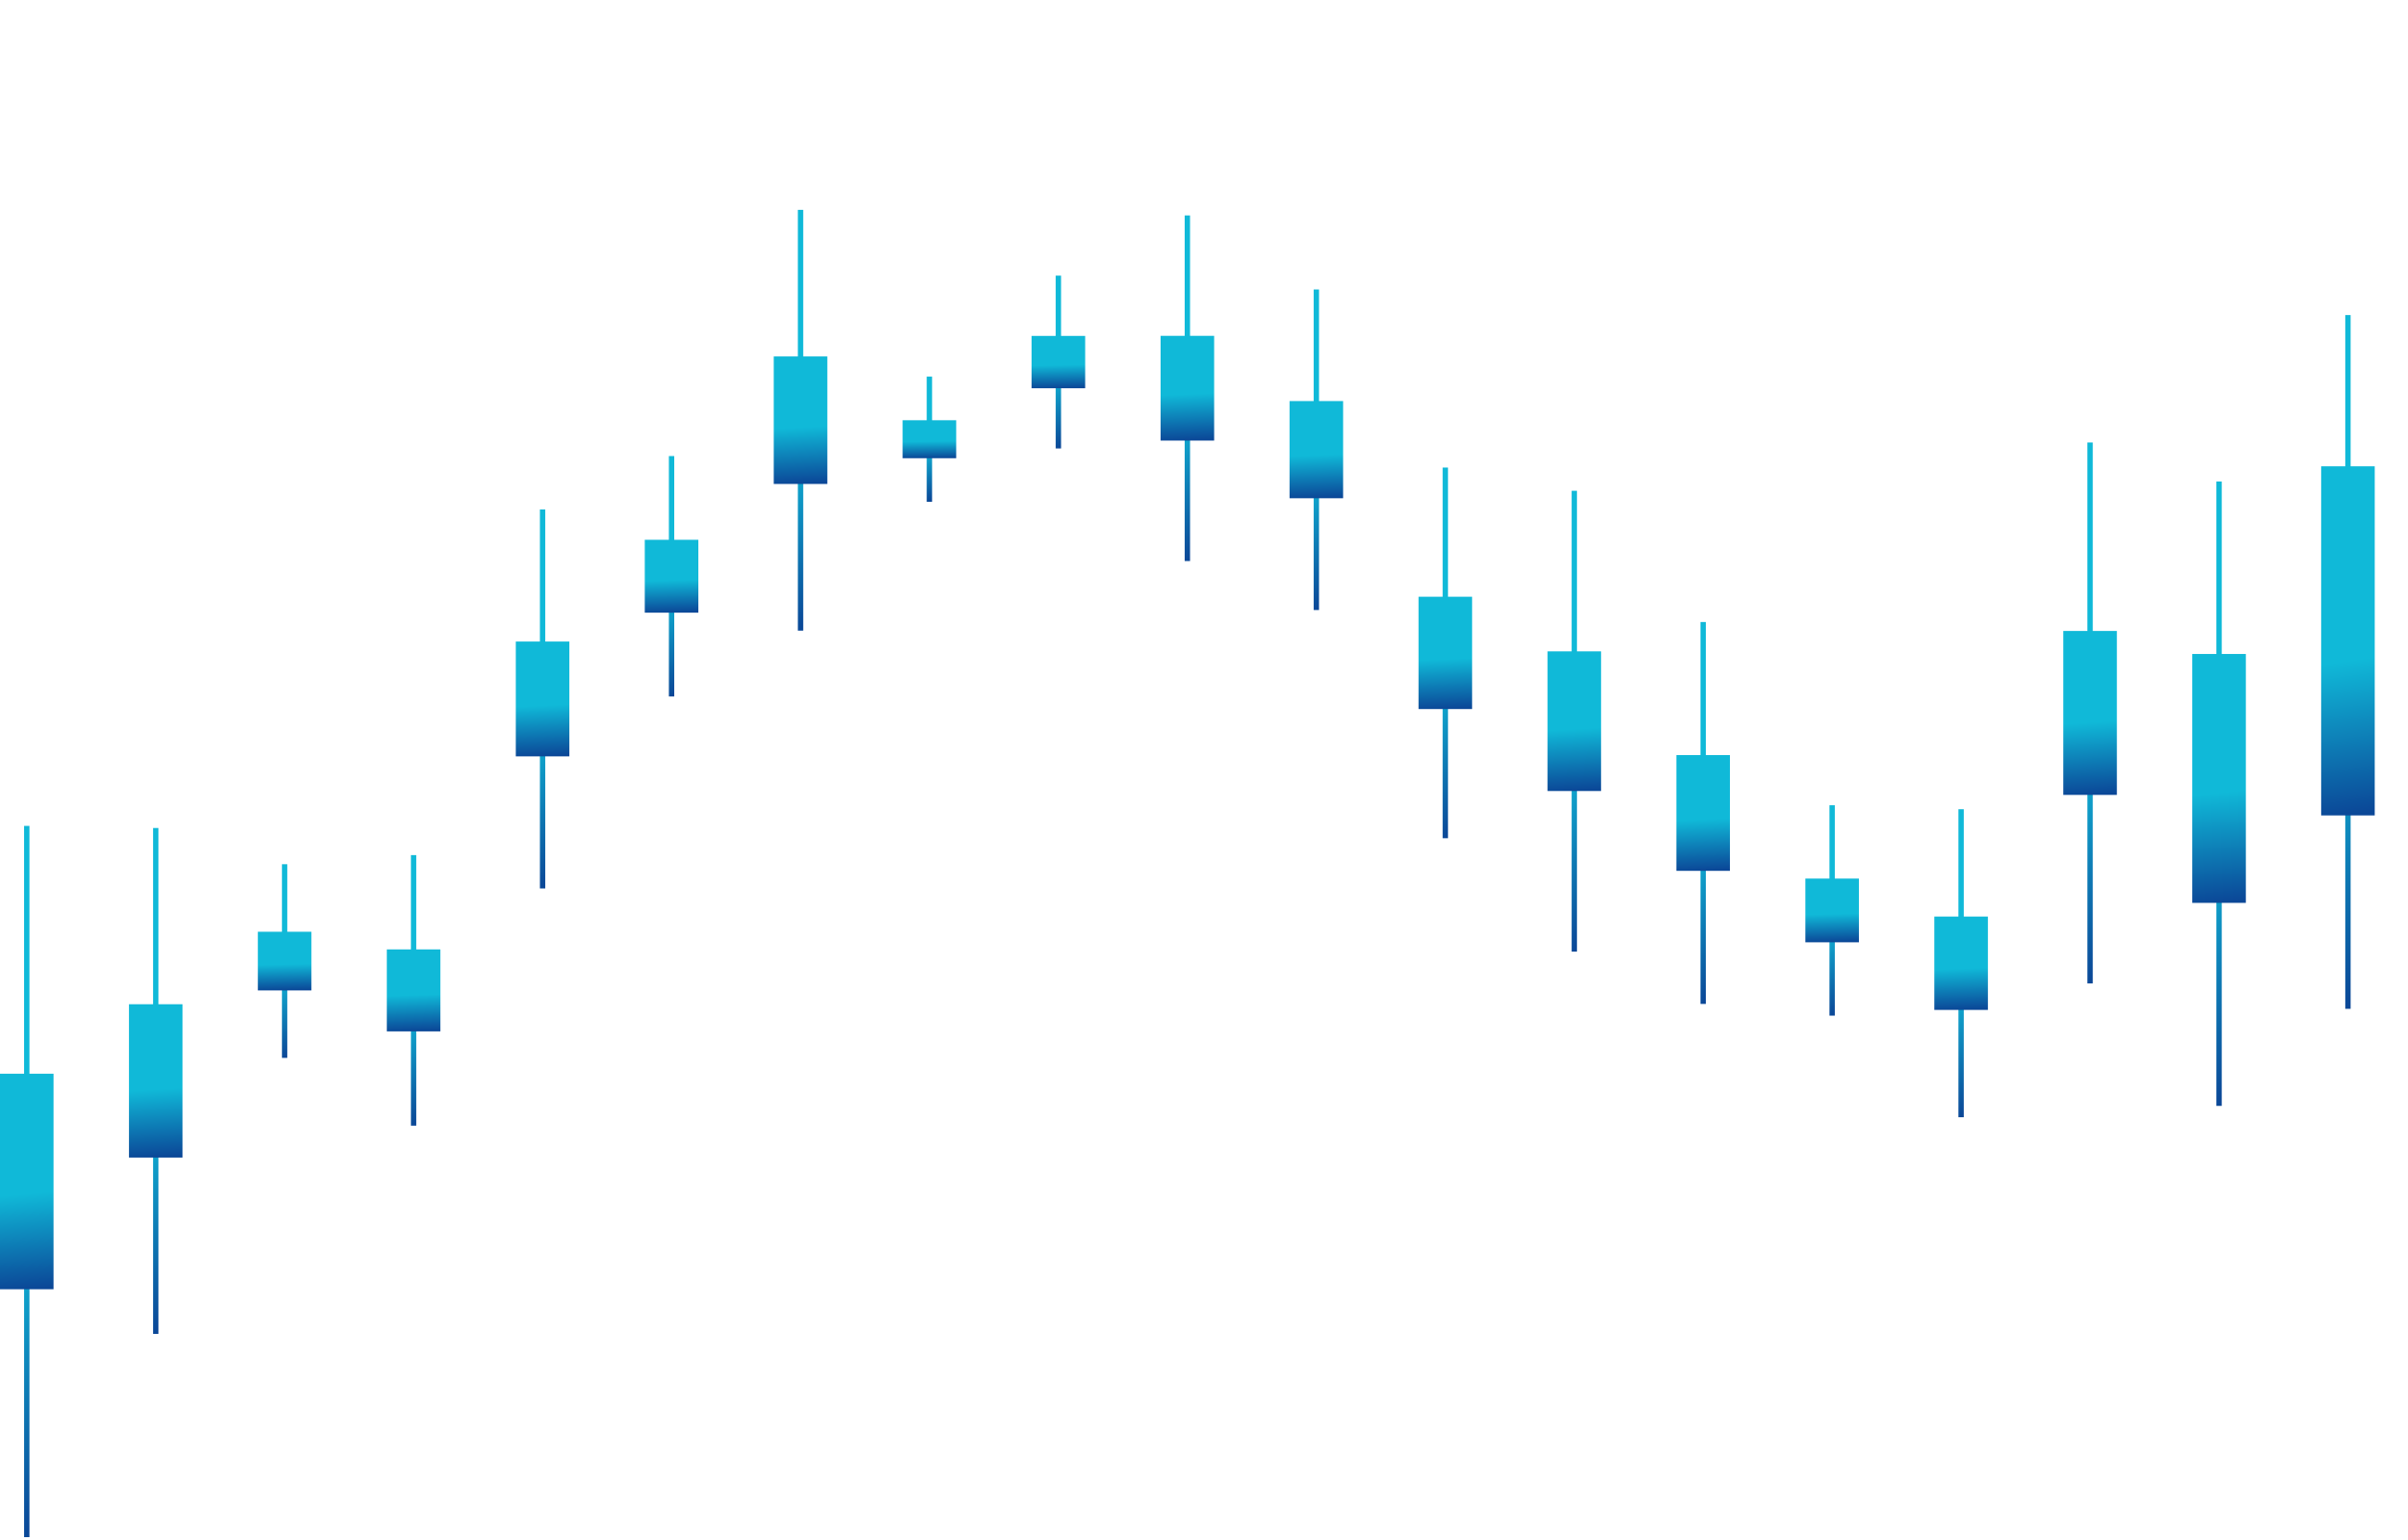 <?xml version="1.0" encoding="UTF-8"?> <svg xmlns="http://www.w3.org/2000/svg" width="735" height="470" viewBox="0 0 735 470" fill="none"><path d="M7.357 469.234H8.992L8.992 252.117H7.357L7.357 469.234Z" fill="url(#paint0_linear_37_886)"></path><path d="M46.725 407.186H48.36L48.36 252.756H46.725L46.725 407.186Z" fill="url(#paint1_linear_37_886)"></path><path d="M86.06 322.933H87.695L87.695 263.815H86.06L86.06 322.933Z" fill="url(#paint2_linear_37_886)"></path><path d="M125.428 343.618H127.062L127.063 261.039H125.428L125.428 343.618Z" fill="url(#paint3_linear_37_886)"></path><path d="M164.796 271.213H166.431V155.518H164.796V271.213Z" fill="url(#paint4_linear_37_886)"></path><path d="M204.165 212.609H205.8V139.218H204.165V212.609Z" fill="url(#paint5_linear_37_886)"></path><path d="M243.533 192.509H245.168L245.168 64.057H243.533L243.533 192.509Z" fill="url(#paint6_linear_37_886)"></path><path d="M282.867 153.191H284.502V114.968H282.867V153.191Z" fill="url(#paint7_linear_37_886)"></path><path d="M322.235 136.892H323.87V84.14H322.235V136.892Z" fill="url(#paint8_linear_37_886)"></path><path d="M361.604 171.267H363.239V65.763H361.604V171.267Z" fill="url(#paint9_linear_37_886)"></path><path d="M400.973 186.217H402.607V88.362H400.973V186.217Z" fill="url(#paint10_linear_37_886)"></path><path d="M440.339 255.88H441.974V142.727H440.339V255.88Z" fill="url(#paint11_linear_37_886)"></path><path d="M479.707 290.489H481.342V149.818H479.707V290.489Z" fill="url(#paint12_linear_37_886)"></path><path d="M519.043 306.461H520.678V189.879H519.043V306.461Z" fill="url(#paint13_linear_37_886)"></path><path d="M558.41 310.037H560.045V245.811H558.41V310.037Z" fill="url(#paint14_linear_37_886)"></path><path d="M597.778 341.052H599.413V247.023H597.778V341.052Z" fill="url(#paint15_linear_37_886)"></path><path d="M637.146 300.21H638.781V135.074H637.146V300.21Z" fill="url(#paint16_linear_37_886)"></path><path d="M676.515 337.585H678.149V146.983H676.515V337.585Z" fill="url(#paint17_linear_37_886)"></path><path d="M715.851 307.957H717.486V96.177H715.851V307.957Z" fill="url(#paint18_linear_37_886)"></path><path d="M-0 393.557H16.349L16.349 327.769H-0L-0 393.557Z" fill="url(#paint19_linear_37_886)"></path><path d="M39.368 353.361H55.717L55.717 306.556H39.368L39.368 353.361Z" fill="url(#paint20_linear_37_886)"></path><path d="M78.704 302.34H95.053V284.43H78.704V302.34Z" fill="url(#paint21_linear_37_886)"></path><path d="M118.071 314.841H134.42V289.817H118.071V314.841Z" fill="url(#paint22_linear_37_886)"></path><path d="M157.439 230.891H173.788V195.84H157.439V230.891Z" fill="url(#paint23_linear_37_886)"></path><path d="M196.807 187.025H213.156V164.777H196.807V187.025Z" fill="url(#paint24_linear_37_886)"></path><path d="M236.174 147.733H252.522V108.81H236.174V147.733Z" fill="url(#paint25_linear_37_886)"></path><path d="M275.512 139.873H291.86V128.282H275.512V139.873Z" fill="url(#paint26_linear_37_886)"></path><path d="M314.88 118.516H331.229V102.541H314.88V118.516Z" fill="url(#paint27_linear_37_886)"></path><path d="M354.247 134.49H370.596V102.517H354.247V134.49Z" fill="url(#paint28_linear_37_886)"></path><path d="M393.613 152.096H409.962V122.432H393.613V152.096Z" fill="url(#paint29_linear_37_886)"></path><path d="M432.983 216.446H449.332V182.164H432.983V216.446Z" fill="url(#paint30_linear_37_886)"></path><path d="M472.349 241.467H488.698V198.836H472.349V241.467Z" fill="url(#paint31_linear_37_886)"></path><path d="M511.685 265.834H528.034V230.503H511.685V265.834Z" fill="url(#paint32_linear_37_886)"></path><path d="M551.054 287.648H567.403V268.198H551.054V287.648Z" fill="url(#paint33_linear_37_886)"></path><path d="M590.422 308.288H606.771V279.79H590.422V308.288Z" fill="url(#paint34_linear_37_886)"></path><path d="M629.79 242.655H646.139V192.608H629.79V242.655Z" fill="url(#paint35_linear_37_886)"></path><path d="M669.157 275.615H685.506V199.636H669.157V275.615Z" fill="url(#paint36_linear_37_886)"></path><path d="M708.494 248.919H724.843V142.343H708.494V248.919Z" fill="url(#paint37_linear_37_886)"></path><defs><linearGradient id="paint0_linear_37_886" x1="8.173" y1="278.844" x2="65.891" y2="298.337" gradientUnits="userSpaceOnUse"><stop stop-color="#10B9D8"></stop><stop offset="0.495" stop-color="#10B9D8"></stop><stop offset="1" stop-color="#0B4797"></stop></linearGradient><linearGradient id="paint1_linear_37_886" x1="47.541" y1="271.766" x2="100.012" y2="296.68" gradientUnits="userSpaceOnUse"><stop stop-color="#10B9D8"></stop><stop offset="0.495" stop-color="#10B9D8"></stop><stop offset="1" stop-color="#0B4797"></stop></linearGradient><linearGradient id="paint2_linear_37_886" x1="86.876" y1="271.092" x2="112.207" y2="302.511" gradientUnits="userSpaceOnUse"><stop stop-color="#10B9D8"></stop><stop offset="0.495" stop-color="#10B9D8"></stop><stop offset="1" stop-color="#0B4797"></stop></linearGradient><linearGradient id="paint3_linear_37_886" x1="126.243" y1="271.205" x2="162.197" y2="303.129" gradientUnits="userSpaceOnUse"><stop stop-color="#10B9D8"></stop><stop offset="0.495" stop-color="#10B9D8"></stop><stop offset="1" stop-color="#0B4797"></stop></linearGradient><linearGradient id="paint4_linear_37_886" x1="165.611" y1="169.76" x2="211.485" y2="198.834" gradientUnits="userSpaceOnUse"><stop stop-color="#10B9D8"></stop><stop offset="0.495" stop-color="#10B9D8"></stop><stop offset="1" stop-color="#0B4797"></stop></linearGradient><linearGradient id="paint5_linear_37_886" x1="204.98" y1="148.253" x2="237.16" y2="180.403" gradientUnits="userSpaceOnUse"><stop stop-color="#10B9D8"></stop><stop offset="0.495" stop-color="#10B9D8"></stop><stop offset="1" stop-color="#0B4797"></stop></linearGradient><linearGradient id="paint6_linear_37_886" x1="244.349" y1="79.87" x2="292.846" y2="107.554" gradientUnits="userSpaceOnUse"><stop stop-color="#10B9D8"></stop><stop offset="0.495" stop-color="#10B9D8"></stop><stop offset="1" stop-color="#0B4797"></stop></linearGradient><linearGradient id="paint7_linear_37_886" x1="283.683" y1="119.674" x2="297.422" y2="146.031" gradientUnits="userSpaceOnUse"><stop stop-color="#10B9D8"></stop><stop offset="0.495" stop-color="#10B9D8"></stop><stop offset="1" stop-color="#0B4797"></stop></linearGradient><linearGradient id="paint8_linear_37_886" x1="323.051" y1="90.634" x2="344.981" y2="121.116" gradientUnits="userSpaceOnUse"><stop stop-color="#10B9D8"></stop><stop offset="0.495" stop-color="#10B9D8"></stop><stop offset="1" stop-color="#0B4797"></stop></linearGradient><linearGradient id="paint9_linear_37_886" x1="362.42" y1="78.751" x2="405.778" y2="108.885" gradientUnits="userSpaceOnUse"><stop stop-color="#10B9D8"></stop><stop offset="0.495" stop-color="#10B9D8"></stop><stop offset="1" stop-color="#0B4797"></stop></linearGradient><linearGradient id="paint10_linear_37_886" x1="401.788" y1="100.408" x2="442.967" y2="131.265" gradientUnits="userSpaceOnUse"><stop stop-color="#10B9D8"></stop><stop offset="0.495" stop-color="#10B9D8"></stop><stop offset="1" stop-color="#0B4797"></stop></linearGradient><linearGradient id="paint11_linear_37_886" x1="441.154" y1="156.657" x2="486.439" y2="186.002" gradientUnits="userSpaceOnUse"><stop stop-color="#10B9D8"></stop><stop offset="0.495" stop-color="#10B9D8"></stop><stop offset="1" stop-color="#0B4797"></stop></linearGradient><linearGradient id="paint12_linear_37_886" x1="480.522" y1="167.134" x2="531.085" y2="193.49" gradientUnits="userSpaceOnUse"><stop stop-color="#10B9D8"></stop><stop offset="0.495" stop-color="#10B9D8"></stop><stop offset="1" stop-color="#0B4797"></stop></linearGradient><linearGradient id="paint13_linear_37_886" x1="519.858" y1="204.231" x2="565.933" y2="233.21" gradientUnits="userSpaceOnUse"><stop stop-color="#10B9D8"></stop><stop offset="0.495" stop-color="#10B9D8"></stop><stop offset="1" stop-color="#0B4797"></stop></linearGradient><linearGradient id="paint14_linear_37_886" x1="559.226" y1="253.717" x2="587.141" y2="285.587" gradientUnits="userSpaceOnUse"><stop stop-color="#10B9D8"></stop><stop offset="0.495" stop-color="#10B9D8"></stop><stop offset="1" stop-color="#0B4797"></stop></linearGradient><linearGradient id="paint15_linear_37_886" x1="598.594" y1="258.598" x2="638.579" y2="289.779" gradientUnits="userSpaceOnUse"><stop stop-color="#10B9D8"></stop><stop offset="0.495" stop-color="#10B9D8"></stop><stop offset="1" stop-color="#0B4797"></stop></linearGradient><linearGradient id="paint16_linear_37_886" x1="637.962" y1="155.403" x2="691.673" y2="179.252" gradientUnits="userSpaceOnUse"><stop stop-color="#10B9D8"></stop><stop offset="0.495" stop-color="#10B9D8"></stop><stop offset="1" stop-color="#0B4797"></stop></linearGradient><linearGradient id="paint17_linear_37_886" x1="677.33" y1="170.446" x2="733.341" y2="191.994" gradientUnits="userSpaceOnUse"><stop stop-color="#10B9D8"></stop><stop offset="0.495" stop-color="#10B9D8"></stop><stop offset="1" stop-color="#0B4797"></stop></linearGradient><linearGradient id="paint18_linear_37_886" x1="716.667" y1="122.247" x2="774.085" y2="142.127" gradientUnits="userSpaceOnUse"><stop stop-color="#10B9D8"></stop><stop offset="0.495" stop-color="#10B9D8"></stop><stop offset="1" stop-color="#0B4797"></stop></linearGradient><linearGradient id="paint19_linear_37_886" x1="8.154" y1="335.868" x2="13.289" y2="393.098" gradientUnits="userSpaceOnUse"><stop stop-color="#10B9D8"></stop><stop offset="0.495" stop-color="#10B9D8"></stop><stop offset="1" stop-color="#0B4797"></stop></linearGradient><linearGradient id="paint20_linear_37_886" x1="47.523" y1="312.318" x2="50.132" y2="353.196" gradientUnits="userSpaceOnUse"><stop stop-color="#10B9D8"></stop><stop offset="0.495" stop-color="#10B9D8"></stop><stop offset="1" stop-color="#0B4797"></stop></linearGradient><linearGradient id="paint21_linear_37_886" x1="86.859" y1="286.635" x2="87.242" y2="302.332" gradientUnits="userSpaceOnUse"><stop stop-color="#10B9D8"></stop><stop offset="0.495" stop-color="#10B9D8"></stop><stop offset="1" stop-color="#0B4797"></stop></linearGradient><linearGradient id="paint22_linear_37_886" x1="126.226" y1="292.898" x2="126.974" y2="314.816" gradientUnits="userSpaceOnUse"><stop stop-color="#10B9D8"></stop><stop offset="0.495" stop-color="#10B9D8"></stop><stop offset="1" stop-color="#0B4797"></stop></linearGradient><linearGradient id="paint23_linear_37_886" x1="165.594" y1="200.155" x2="167.06" y2="230.822" gradientUnits="userSpaceOnUse"><stop stop-color="#10B9D8"></stop><stop offset="0.495" stop-color="#10B9D8"></stop><stop offset="1" stop-color="#0B4797"></stop></linearGradient><linearGradient id="paint24_linear_37_886" x1="204.962" y1="167.516" x2="205.554" y2="187.008" gradientUnits="userSpaceOnUse"><stop stop-color="#10B9D8"></stop><stop offset="0.495" stop-color="#10B9D8"></stop><stop offset="1" stop-color="#0B4797"></stop></linearGradient><linearGradient id="paint25_linear_37_886" x1="244.328" y1="113.601" x2="246.135" y2="147.638" gradientUnits="userSpaceOnUse"><stop stop-color="#10B9D8"></stop><stop offset="0.495" stop-color="#10B9D8"></stop><stop offset="1" stop-color="#0B4797"></stop></linearGradient><linearGradient id="paint26_linear_37_886" x1="283.666" y1="129.709" x2="283.827" y2="139.871" gradientUnits="userSpaceOnUse"><stop stop-color="#10B9D8"></stop><stop offset="0.495" stop-color="#10B9D8"></stop><stop offset="1" stop-color="#0B4797"></stop></linearGradient><linearGradient id="paint27_linear_37_886" x1="323.034" y1="104.508" x2="323.339" y2="118.51" gradientUnits="userSpaceOnUse"><stop stop-color="#10B9D8"></stop><stop offset="0.495" stop-color="#10B9D8"></stop><stop offset="1" stop-color="#0B4797"></stop></linearGradient><linearGradient id="paint28_linear_37_886" x1="362.402" y1="106.452" x2="363.622" y2="134.437" gradientUnits="userSpaceOnUse"><stop stop-color="#10B9D8"></stop><stop offset="0.495" stop-color="#10B9D8"></stop><stop offset="1" stop-color="#0B4797"></stop></linearGradient><linearGradient id="paint29_linear_37_886" x1="401.768" y1="126.084" x2="402.818" y2="152.055" gradientUnits="userSpaceOnUse"><stop stop-color="#10B9D8"></stop><stop offset="0.495" stop-color="#10B9D8"></stop><stop offset="1" stop-color="#0B4797"></stop></linearGradient><linearGradient id="paint30_linear_37_886" x1="441.138" y1="186.384" x2="442.54" y2="216.381" gradientUnits="userSpaceOnUse"><stop stop-color="#10B9D8"></stop><stop offset="0.495" stop-color="#10B9D8"></stop><stop offset="1" stop-color="#0B4797"></stop></linearGradient><linearGradient id="paint31_linear_37_886" x1="480.504" y1="204.084" x2="482.67" y2="241.342" gradientUnits="userSpaceOnUse"><stop stop-color="#10B9D8"></stop><stop offset="0.495" stop-color="#10B9D8"></stop><stop offset="1" stop-color="#0B4797"></stop></linearGradient><linearGradient id="paint32_linear_37_886" x1="519.84" y1="234.852" x2="521.329" y2="265.763" gradientUnits="userSpaceOnUse"><stop stop-color="#10B9D8"></stop><stop offset="0.495" stop-color="#10B9D8"></stop><stop offset="1" stop-color="#0B4797"></stop></linearGradient><linearGradient id="paint33_linear_37_886" x1="559.209" y1="270.593" x2="559.661" y2="287.636" gradientUnits="userSpaceOnUse"><stop stop-color="#10B9D8"></stop><stop offset="0.495" stop-color="#10B9D8"></stop><stop offset="1" stop-color="#0B4797"></stop></linearGradient><linearGradient id="paint34_linear_37_886" x1="598.576" y1="283.298" x2="599.546" y2="308.251" gradientUnits="userSpaceOnUse"><stop stop-color="#10B9D8"></stop><stop offset="0.495" stop-color="#10B9D8"></stop><stop offset="1" stop-color="#0B4797"></stop></linearGradient><linearGradient id="paint35_linear_37_886" x1="637.945" y1="198.769" x2="640.926" y2="242.452" gradientUnits="userSpaceOnUse"><stop stop-color="#10B9D8"></stop><stop offset="0.495" stop-color="#10B9D8"></stop><stop offset="1" stop-color="#0B4797"></stop></linearGradient><linearGradient id="paint36_linear_37_886" x1="677.312" y1="208.989" x2="684.142" y2="274.909" gradientUnits="userSpaceOnUse"><stop stop-color="#10B9D8"></stop><stop offset="0.495" stop-color="#10B9D8"></stop><stop offset="1" stop-color="#0B4797"></stop></linearGradient><linearGradient id="paint37_linear_37_886" x1="716.649" y1="155.462" x2="729.952" y2="246.988" gradientUnits="userSpaceOnUse"><stop stop-color="#10B9D8"></stop><stop offset="0.495" stop-color="#10B9D8"></stop><stop offset="1" stop-color="#0B4797"></stop></linearGradient></defs></svg> 